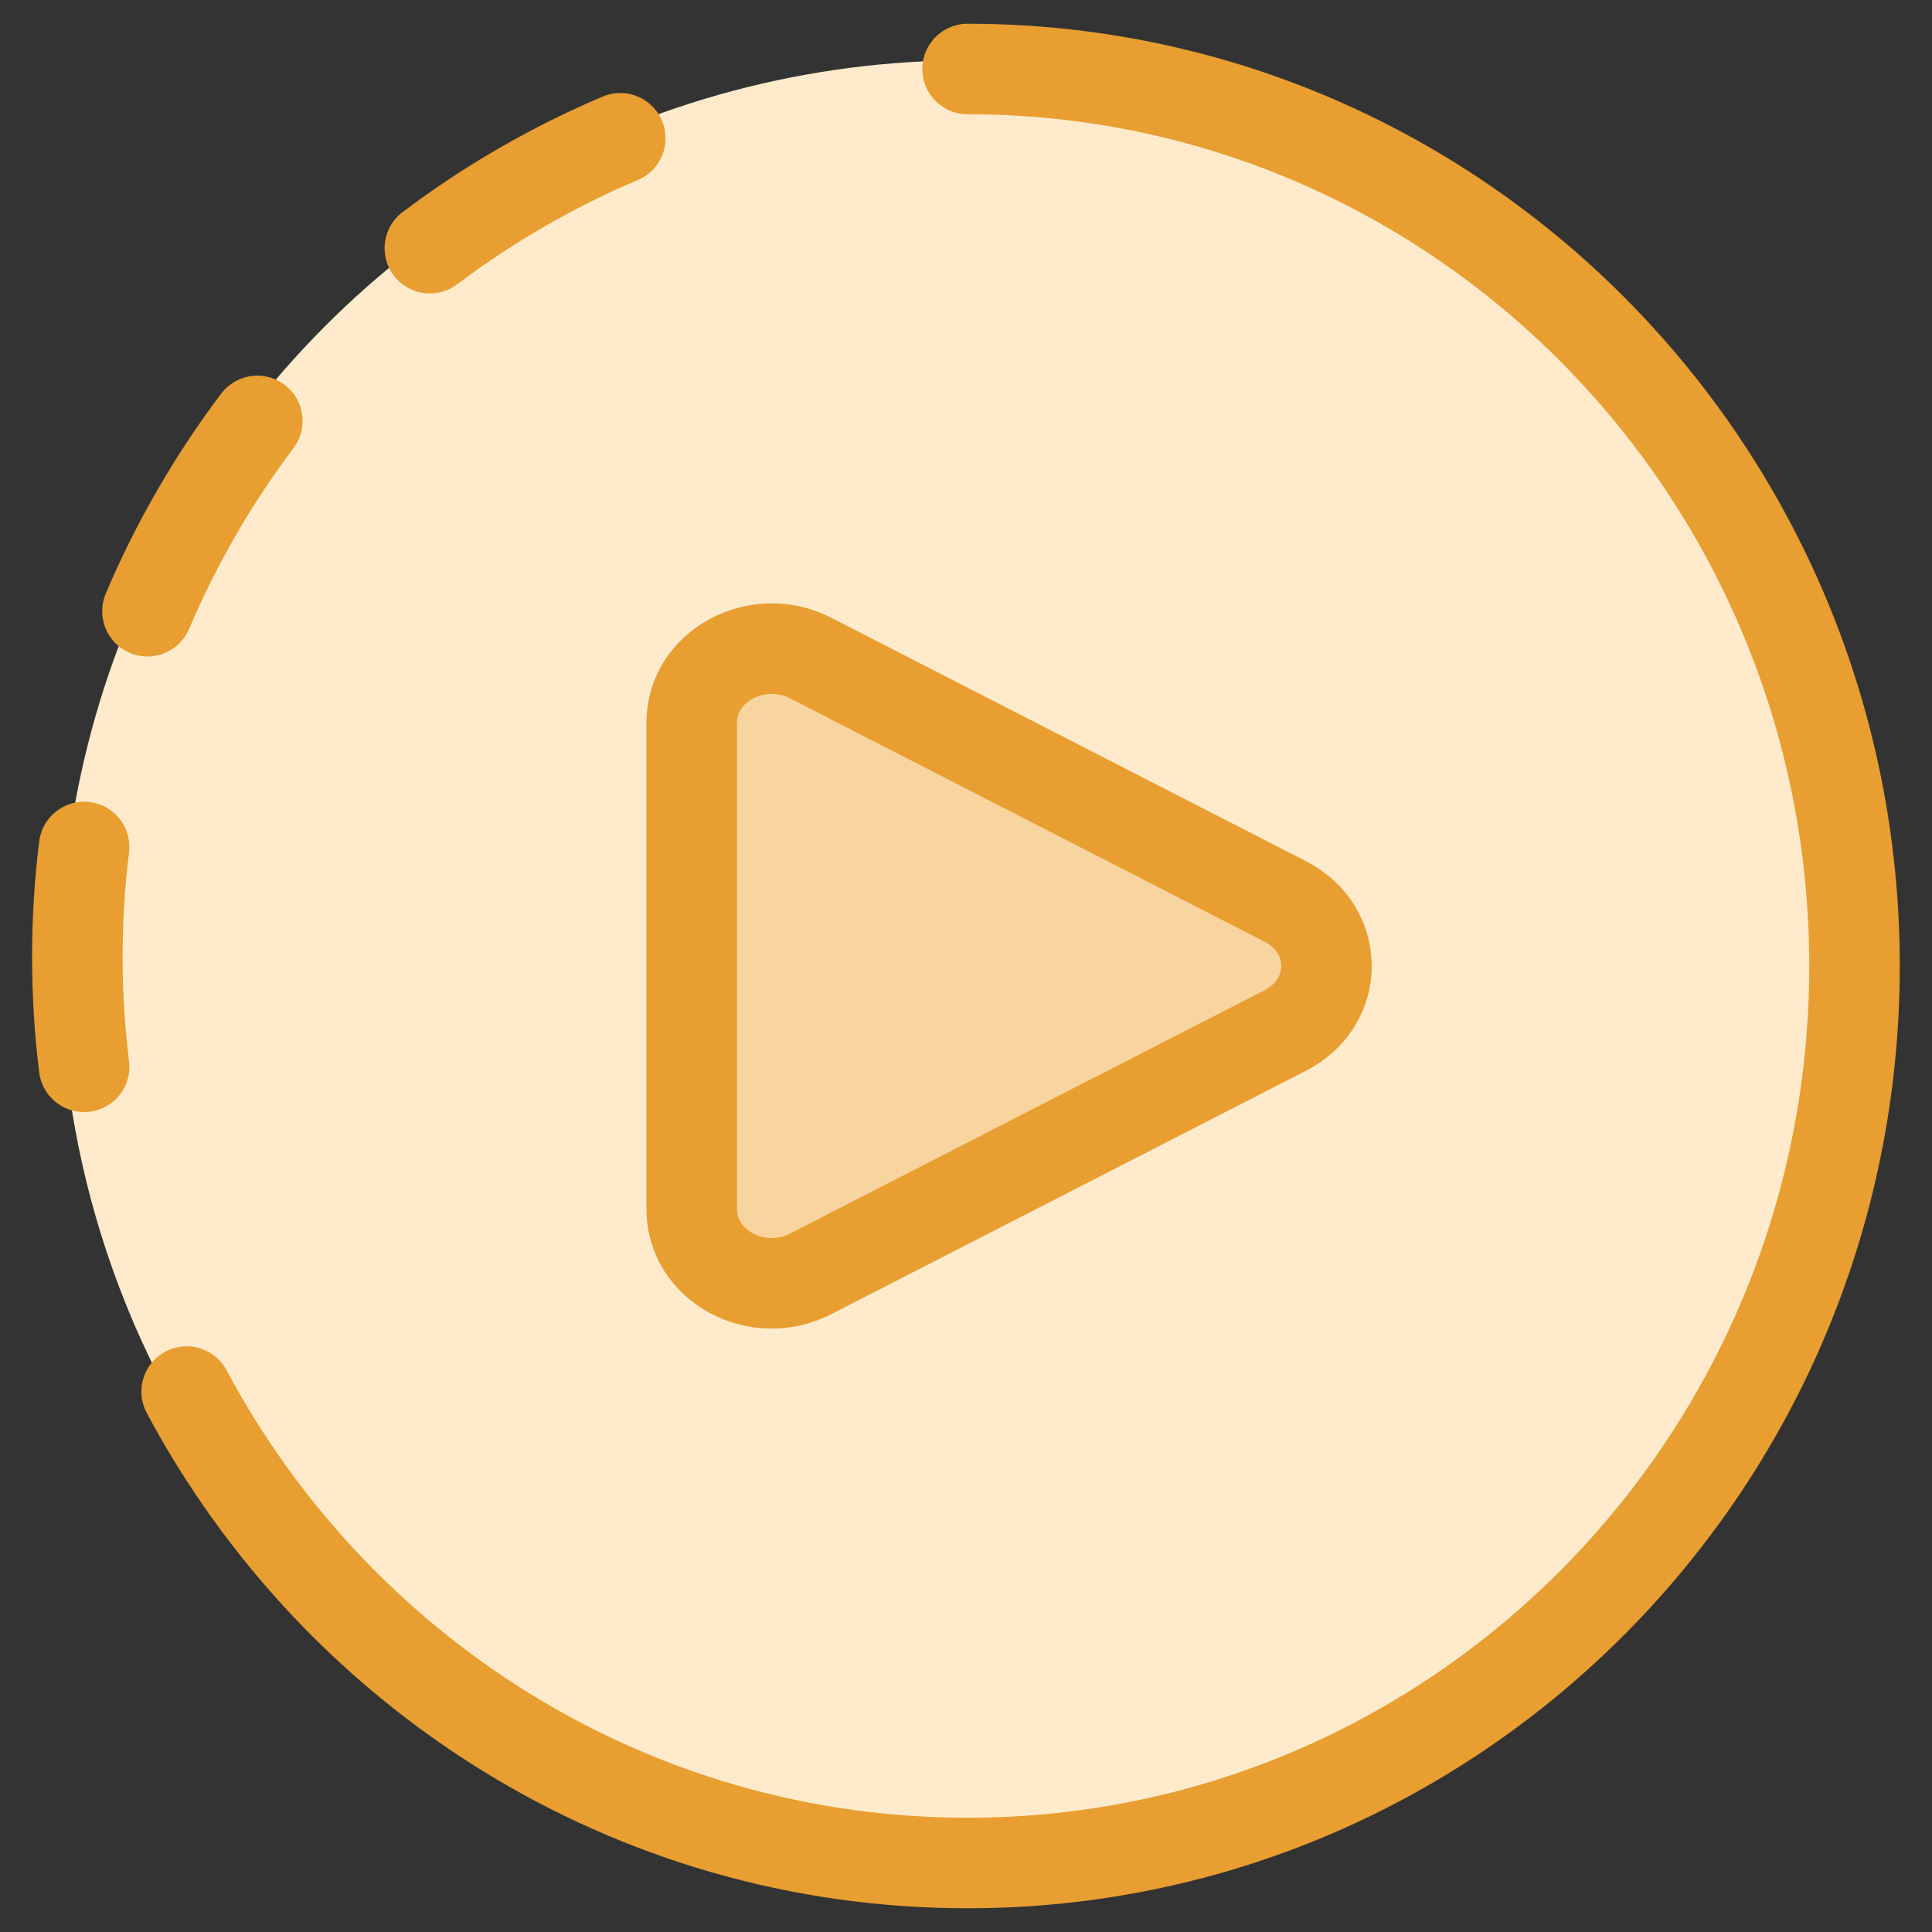 <svg width="28" height="28" viewBox="0 0 28 28" fill="none" xmlns="http://www.w3.org/2000/svg">
<rect x="0" y="0" width="28" height="28" fill="#333333" stroke="none"/>
<circle cx="14" cy="14" r="13.125" fill="#FFEBCC"/>
<path d="M10.027 17.53V10.473C10.027 9.658 10.976 9.143 11.748 9.538L18.63 13.067C19.425 13.474 19.425 14.529 18.63 14.936L11.748 18.465C10.976 18.861 10.027 18.346 10.027 17.53Z" fill="#F8D59F"/>
<path d="M10.025 17.528V10.471C10.025 9.656 10.974 9.141 11.746 9.536L18.628 13.065C19.423 13.473 19.423 14.527 18.628 14.934L11.746 18.463C10.974 18.859 10.025 18.344 10.025 17.528Z" stroke="#E89E30" stroke-width="1.312" stroke-linecap="round" stroke-linejoin="round"/>
<path d="M6.23 3.597C6.65 3.28 7.094 2.985 7.561 2.716C8.028 2.446 8.505 2.209 8.989 2.004" stroke="#E89E30" stroke-width="1.312" stroke-linecap="round" stroke-linejoin="round"/>
<path d="M2.137 8.858C2.342 8.374 2.579 7.897 2.849 7.43C3.118 6.963 3.413 6.519 3.729 6.1" stroke="#E89E30" stroke-width="1.312" stroke-linecap="round" stroke-linejoin="round"/>
<path d="M1.219 12.275C1.154 12.797 1.121 13.329 1.121 13.868C1.121 14.407 1.154 14.939 1.219 15.461" stroke="#E89E30" stroke-width="1.312" stroke-linecap="round" stroke-linejoin="round"/>
<path d="M14.023 1C21.122 1 26.877 6.82 26.877 14C26.877 21.18 21.122 27 14.023 27C9.131 27 4.877 24.236 2.705 20.168" stroke="#E89E30" stroke-width="1.312" stroke-linecap="round" stroke-linejoin="round"/>
</svg>
